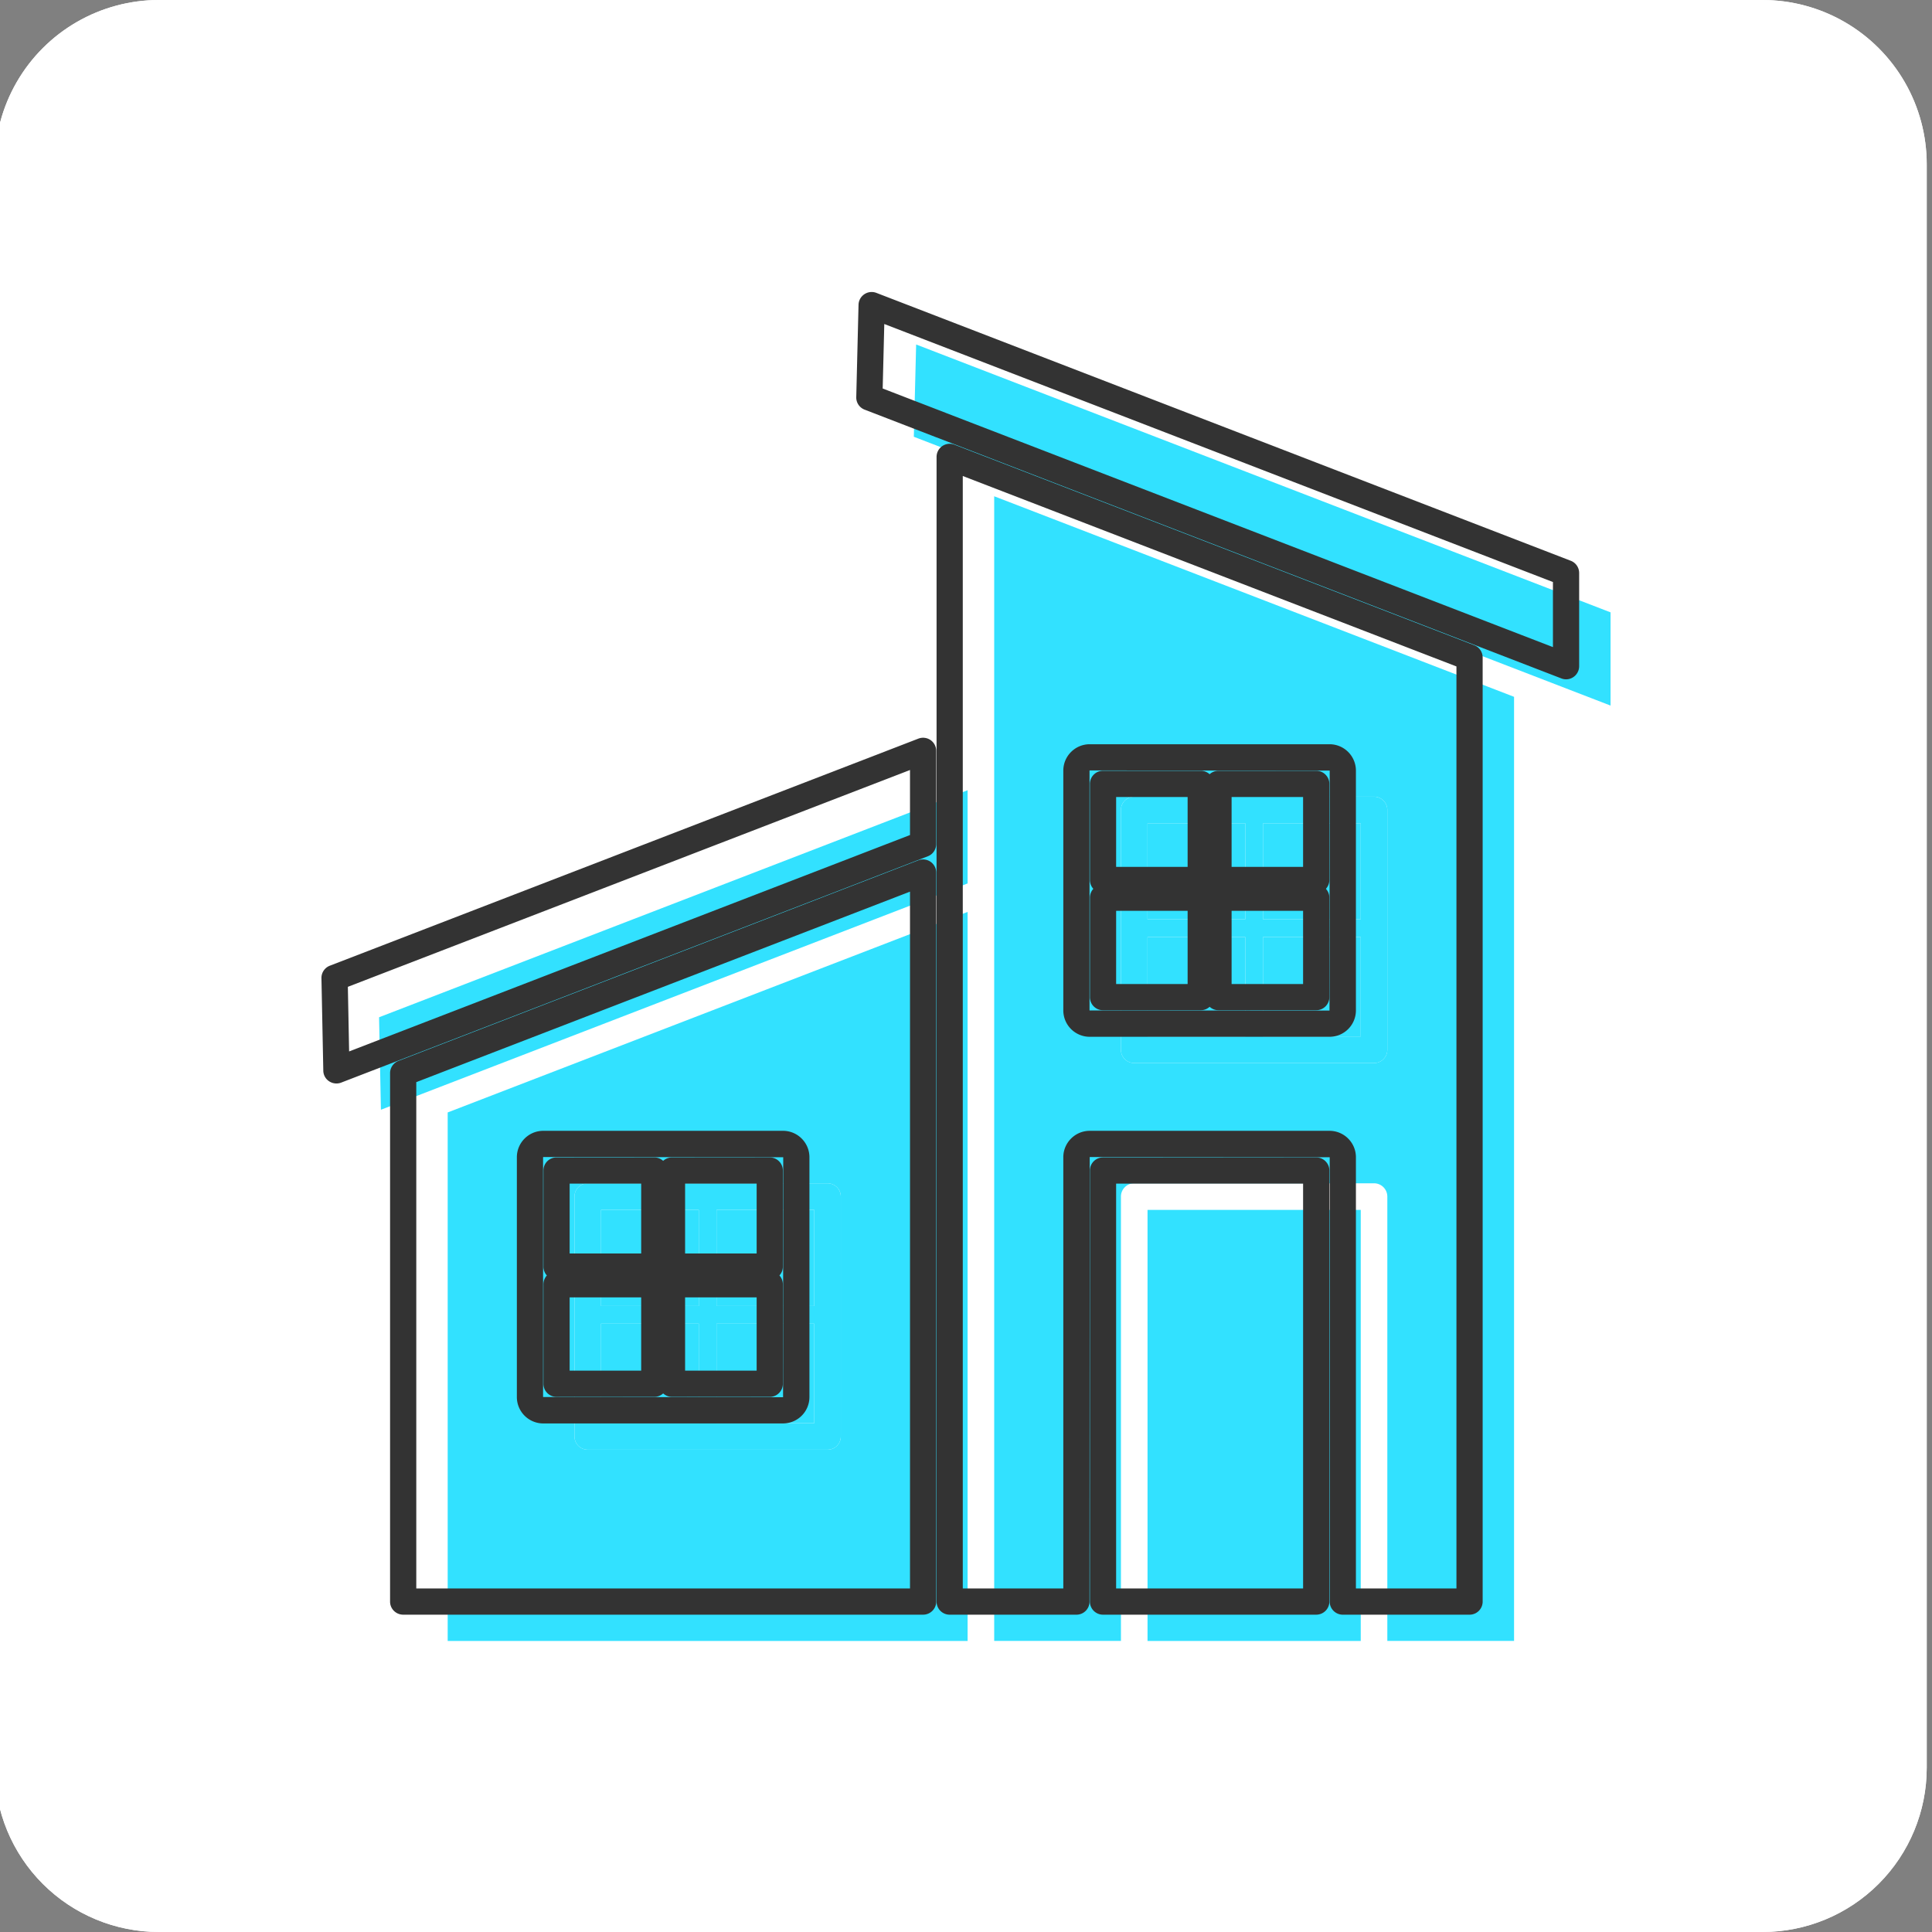 <?xml version="1.0" encoding="UTF-8"?>
<svg xmlns="http://www.w3.org/2000/svg" width="200" height="200" version="1.0" viewBox="0 0 150 150">
  <rect x="0" y="0" width="150" height="150" fill="#808080" stroke="none"/>
  <defs>
    <clipPath id="a">
      <path d="M0 0h149.59v150H0Zm0 0"></path>
    </clipPath>
    <clipPath id="b">
      <path d="M12.34 0h124.5a12.749 12.749 0 0 1 12.75 12.75v124.5A12.75 12.75 0 0 1 136.84 150H12.34A12.75 12.75 0 0 1-.41 137.25V12.75A12.749 12.749 0 0 1 12.34 0m0 0"></path>
    </clipPath>
    <clipPath id="c">
      <path d="M70 26h55.402v29H70Zm0 0"></path>
    </clipPath>
    <clipPath id="d">
      <path d="M89 93h17v34.61H89Zm0 0"></path>
    </clipPath>
    <clipPath id="e">
      <path d="M34 70h42v57.61H34Zm0 0"></path>
    </clipPath>
    <clipPath id="f">
      <path d="M77 38h41v89.61H77Zm0 0"></path>
    </clipPath>
    <clipPath id="g">
      <path d="M66 22.61h57V53H66Zm0 0"></path>
    </clipPath>
    <clipPath id="h">
      <path d="M24.902 57H73v28H24.902Zm0 0"></path>
    </clipPath>
  </defs>
  <path fill="none" stroke="#000" stroke-width="3" d="M74.59 66.652H75"></path>
  <g clip-path="url(#a)">
    <g clip-path="url(#b)">
      <path fill="#fff" d="M-.41 0h150v150h-150Zm0 0"></path>
      <path fill="none" stroke="#fff" stroke-width="3" d="M12.34 0h124.5a12.749 12.749 0 0 1 12.75 12.75v124.5A12.75 12.75 0 0 1 136.84 150H12.34A12.75 12.75 0 0 1-.41 137.25V12.75A12.749 12.749 0 0 1 12.34 0Zm0 0"></path>
    </g>
  </g>
  <path fill="#32e1ff" d="M89.094 72.754h7.59v7.719h-7.59Zm0-8.836h7.59v7.46h-7.59Zm8.965 8.836h7.59v7.719h-7.59Zm0-8.836h7.59v7.46h-7.59Zm-11.032-1.031v18.617c0 .57.461 1.031 1.032 1.031h18.62c.571 0 1.032-.46 1.032-1.031V62.887c0-.57-.461-1.032-1.031-1.032H88.059c-.57 0-1.032.461-1.032 1.032M46.664 102.77h7.59v7.722h-7.59Zm0-8.832h7.59v7.457h-7.59Zm8.965 8.832h7.59v7.722h-7.59Zm0-8.832h7.59v7.457h-7.59Zm-9.996 18.617H64.25c.57 0 1.031-.461 1.031-1.032v-18.62c0-.567-.46-1.032-1.031-1.032H45.633c-.57 0-1.031.465-1.031 1.031v18.621c0 .57.46 1.032 1.03 1.032"></path>
  <path fill="#32e1ff" d="M54.254 93.938h-7.59v7.457h7.59zM63.219 93.938h-7.59v7.457h7.59zM63.219 102.77h-7.59v7.722h7.59z"></path>
  <g clip-path="url(#c)">
    <path fill="#32e1ff" d="m71.129 26.746-.18 7.164 5.578 2.153 29.352 11.324 19.164 7.394v-7.238z"></path>
  </g>
  <path fill="#32e1ff" d="M54.254 102.77h-7.59v7.722h7.59z"></path>
  <g clip-path="url(#d)">
    <path fill="#32e1ff" d="M89.094 127.402h16.554V93.938H89.094z"></path>
  </g>
  <path fill="#32e1ff" d="m29.574 86.16 45.551-17.57v-7.238L29.43 78.98zM105.648 63.918h-7.59v7.46h7.59zM96.684 72.754h-7.59v7.719h7.59zM96.684 63.918h-7.59v7.46h7.59zM105.648 72.754h-7.59v7.719h7.59z"></path>
  <g clip-path="url(#e)">
    <path fill="#32e1ff" d="M44.602 92.902c0-.566.46-1.03 1.03-1.03H64.25c.57 0 1.031.464 1.031 1.03v18.621c0 .57-.46 1.032-1.031 1.032H45.633a1.03 1.03 0 0 1-1.031-1.032Zm-9.844 34.5h40.367V70.801L34.758 86.37z"></path>
  </g>
  <g clip-path="url(#f)">
    <path fill="#32e1ff" d="M107.71 62.887v18.617c0 .57-.46 1.031-1.03 1.031H88.059a1.03 1.03 0 0 1-1.032-1.031V62.887c0-.57.461-1.032 1.032-1.032h18.62c.571 0 1.032.461 1.032 1.032M77.189 38.53v88.871h9.84v-34.5c0-.566.46-1.03 1.03-1.03h18.622c.57 0 1.03.464 1.03 1.03v34.5h9.84v-73.3l-14.769-5.7z"></path>
  </g>
  <path fill="#333" d="M44.227 97.32h5.554v-5.422h-5.554Zm6.57 2.035h-7.59a1.016 1.016 0 0 1-1.016-1.015v-7.461c0-.563.457-1.016 1.016-1.016h7.59c.562 0 1.02.453 1.02 1.016v7.46c0 .563-.458 1.016-1.02 1.016"></path>
  <path fill="#333" d="M53.191 97.32h5.555v-5.422h-5.555Zm6.57 2.035h-7.585c-.563 0-1.02-.453-1.02-1.015v-7.461c0-.563.457-1.016 1.02-1.016h7.586c.566 0 1.02.453 1.02 1.016v7.46c0 .563-.454 1.016-1.02 1.016"></path>
  <path fill="#333" d="M53.191 106.418h5.555v-5.688h-5.555Zm6.57 2.035h-7.585a1.02 1.02 0 0 1-1.02-1.02v-7.718c0-.563.457-1.02 1.02-1.02h7.586c.566 0 1.02.457 1.02 1.02v7.719c0 .562-.454 1.02-1.02 1.02"></path>
  <g clip-path="url(#g)">
    <path fill="#333" d="m102.79 43.379 17.78 6.863v-5.054L68.656 25.156l-.125 5.008 4.89 1.887.016.008Zm18.8 9.363a1 1 0 0 1-.367-.07l-19.168-7.395-29.336-11.316-.016-.004-5.574-2.152a1.01 1.01 0 0 1-.649-.973l.176-7.168a1.02 1.02 0 0 1 1.383-.926l53.918 20.801c.39.152.648.527.648.95v7.234a1.019 1.019 0 0 1-1.016 1.02"></path>
  </g>
  <path fill="#333" d="M44.227 106.418h5.554v-5.688h-5.554Zm6.57 2.035h-7.59a1.02 1.02 0 0 1-1.016-1.02v-7.718c0-.563.457-1.02 1.016-1.02h7.59c.562 0 1.02.457 1.02 1.02v7.719a1.02 1.02 0 0 1-1.02 1.02M86.656 123.328h14.516v-31.43H86.656Zm15.535 2.035H85.637a1.014 1.014 0 0 1-1.016-1.015v-33.47c0-.562.453-1.015 1.016-1.015h16.554c.563 0 1.02.453 1.02 1.016v33.469c0 .562-.457 1.015-1.02 1.015"></path>
  <g clip-path="url(#h)">
    <path fill="#333" d="m27.008 76.617.097 5.016 43.547-16.801v-5.05Zm-.89 7.504c-.2 0-.395-.058-.567-.172a1 1 0 0 1-.45-.824l-.144-7.18c-.008-.43.254-.816.652-.968l45.692-17.63a1.018 1.018 0 0 1 1.386.95v7.234c0 .422-.261.801-.652.95l-45.55 17.574a1 1 0 0 1-.368.066"></path>
  </g>
  <path fill="#333" d="M95.621 67.305h5.55v-5.426h-5.55Zm6.57 2.035h-7.59a1.017 1.017 0 0 1-1.015-1.02v-7.457c0-.562.453-1.02 1.016-1.02h7.59c.562 0 1.019.458 1.019 1.02v7.457a1.02 1.02 0 0 1-1.02 1.02"></path>
  <path fill="#333" d="M86.656 76.398h5.551v-5.683h-5.55Zm6.57 2.036h-7.59a1.016 1.016 0 0 1-1.015-1.016v-7.723c0-.562.453-1.015 1.016-1.015h7.59c.562 0 1.02.453 1.02 1.015v7.723a1.02 1.02 0 0 1-1.02 1.016"></path>
  <path fill="#333" d="M86.656 67.305h5.551v-5.426h-5.55Zm6.57 2.035h-7.59a1.017 1.017 0 0 1-1.015-1.02v-7.457c0-.562.453-1.02 1.016-1.02h7.59c.562 0 1.02.458 1.02 1.02v7.457a1.02 1.02 0 0 1-1.02 1.02"></path>
  <path fill="#333" d="M95.621 76.398h5.55v-5.683h-5.55Zm6.57 2.036h-7.59a1.016 1.016 0 0 1-1.015-1.016v-7.723c0-.562.453-1.015 1.016-1.015h7.59c.562 0 1.019.453 1.019 1.015v7.723a1.02 1.02 0 0 1-1.02 1.016M42.176 89.832l-.012.016v18.617l18.633.015.012-18.632Zm18.62 20.684h-18.62a2.05 2.05 0 0 1-2.047-2.051V89.848c0-1.13.918-2.051 2.047-2.051h18.62c1.13 0 2.048.922 2.048 2.05v18.618a2.05 2.05 0 0 1-2.047 2.05M32.32 123.328h38.332V69.227L32.32 84.016Zm39.348 2.035H31.305c-.563 0-1.02-.453-1.02-1.015V83.316c0-.421.262-.796.652-.949l40.364-15.574a1.023 1.023 0 0 1 1.387.953v56.602c0 .562-.458 1.015-1.02 1.015"></path>
  <path fill="#333" d="m84.605 59.816-.015.012V78.45l18.633.012.015-18.633Zm18.618 20.68H84.605a2.05 2.05 0 0 1-2.05-2.047V59.83c0-1.13.922-2.048 2.05-2.048h18.618a2.05 2.05 0 0 1 2.05 2.047V78.45a2.05 2.05 0 0 1-2.05 2.047m2.05 42.832h7.805V51.742L74.75 36.957v86.371h7.805v-33.48c0-1.13.922-2.051 2.05-2.051h18.618c1.132 0 2.05.922 2.05 2.05Zm8.825 2.035h-9.84c-.563 0-1.02-.453-1.02-1.015v-34.5l-18.633-.016-.015 34.516c0 .562-.453 1.015-1.016 1.015H73.73a1.016 1.016 0 0 1-1.015-1.015V35.473a1.018 1.018 0 0 1 1.383-.95l40.367 15.575c.39.148.648.527.648.949v73.3c0 .563-.453 1.016-1.015 1.016"></path>
</svg>
